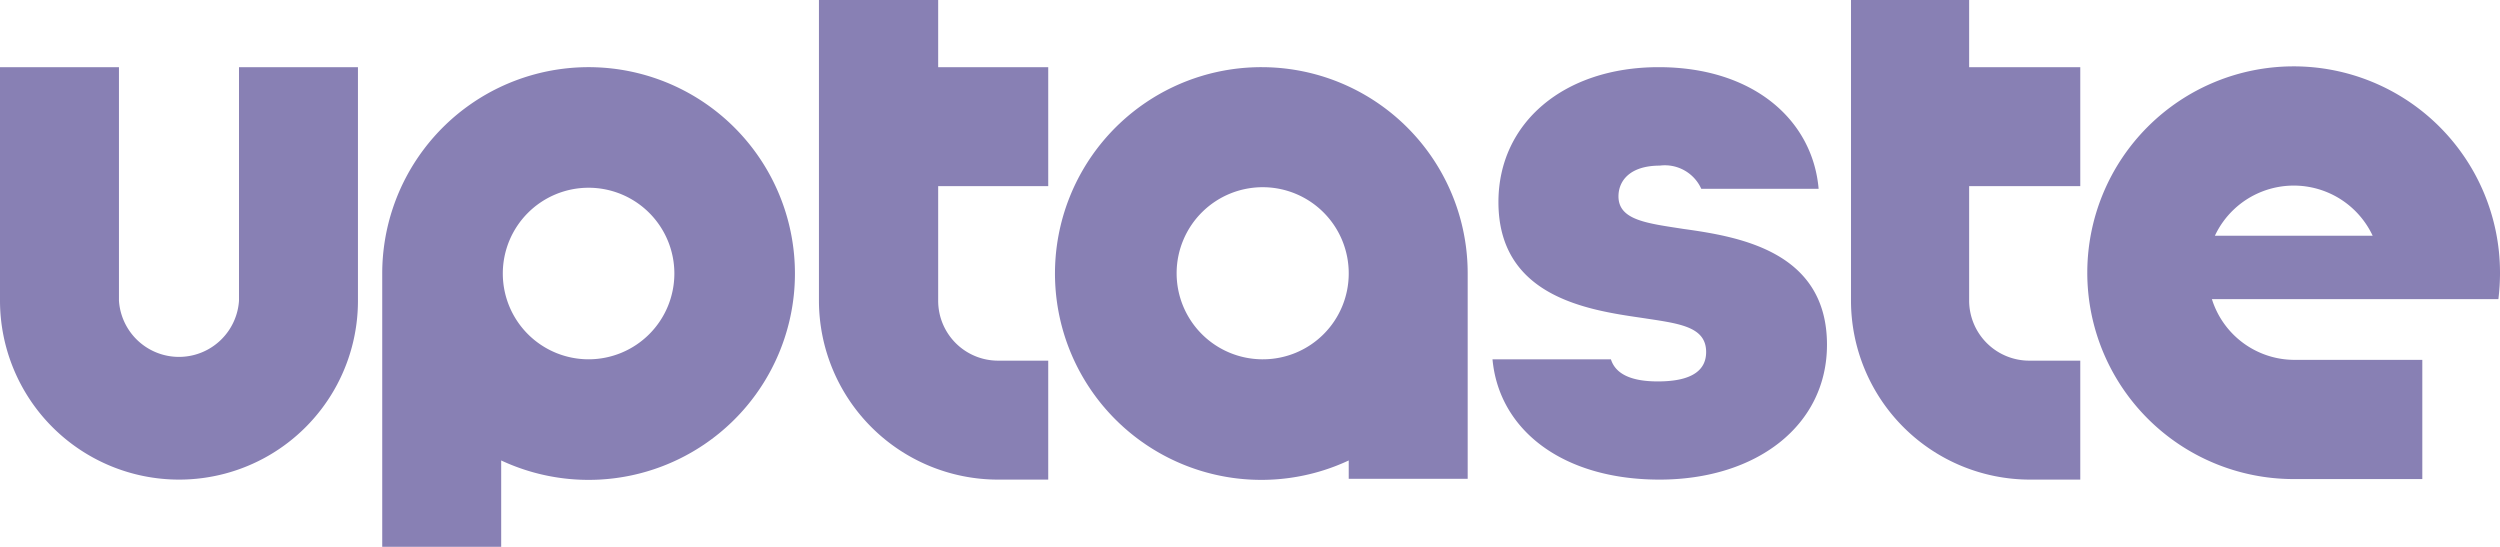 <svg xmlns="http://www.w3.org/2000/svg" viewBox="0 0 92.68 20.27"><defs><style>.cls-1{fill:#8880b4;}</style></defs><g id="Layer_2" data-name="Layer 2"><g id="Layer_1-2" data-name="Layer 1"><path class="cls-1" d="M14.17,10.14V20.27h4.41v-3.2a7.65,7.65,0,1,0-4.41-6.93m4.47,0a3.18,3.18,0,1,1,3.18,3.18,3.18,3.18,0,0,1-3.18-3.18"/><path class="cls-1" d="M6.64,17.78A6.64,6.64,0,0,1,0,11.15V2.49H4.41v8.66a2.23,2.23,0,0,0,4.45,0V2.49h4.41v8.66a6.63,6.63,0,0,1-6.63,6.63"/><path class="cls-1" d="M46.79,2.49A7.65,7.65,0,1,0,50,17.07v.68h4.41V10.14a7.64,7.64,0,0,0-7.64-7.65m0,10.83A3.19,3.19,0,1,1,50,10.14a3.18,3.18,0,0,1-3.18,3.18"/><path class="cls-1" d="M38.86,6.9V2.49H34.78V0H30.36V11.15A6.64,6.64,0,0,0,37,17.78h1.86V13.37H37a2.22,2.22,0,0,1-2.22-2.22V6.9Z"/><path class="cls-1" d="M92.62,11.09a7.93,7.93,0,0,0,.06-1A7.65,7.65,0,1,0,85,17.76H89.8V13.34H85A3.21,3.21,0,0,1,82,11.09H92.62ZM82.11,8.74a3.23,3.23,0,0,1,5.85,0Z"/><path class="cls-1" d="M77.12,6.9V2.49H73V0H68.62V11.15a6.64,6.64,0,0,0,6.64,6.63h1.86V13.37H75.26A2.23,2.23,0,0,1,73,11.15V6.9Z"/><path class="cls-1" d="M62.43,8.49C61.08,8.28,60,8.17,60,7.28c0-.59.44-1.14,1.53-1.14A1.48,1.48,0,0,1,63.07,7h4.35C67.2,4.45,65,2.49,61.49,2.49s-5.94,2.06-5.94,5c0,3.5,3.29,4,5.29,4.29,1.36.21,2.41.3,2.41,1.27,0,.62-.44,1.09-1.79,1.09-1,0-1.57-.28-1.74-.82H55.33c.24,2.62,2.6,4.46,6.19,4.46s6.21-2,6.21-5c0-3.44-3.21-4-5.3-4.29"/></g></g></svg>